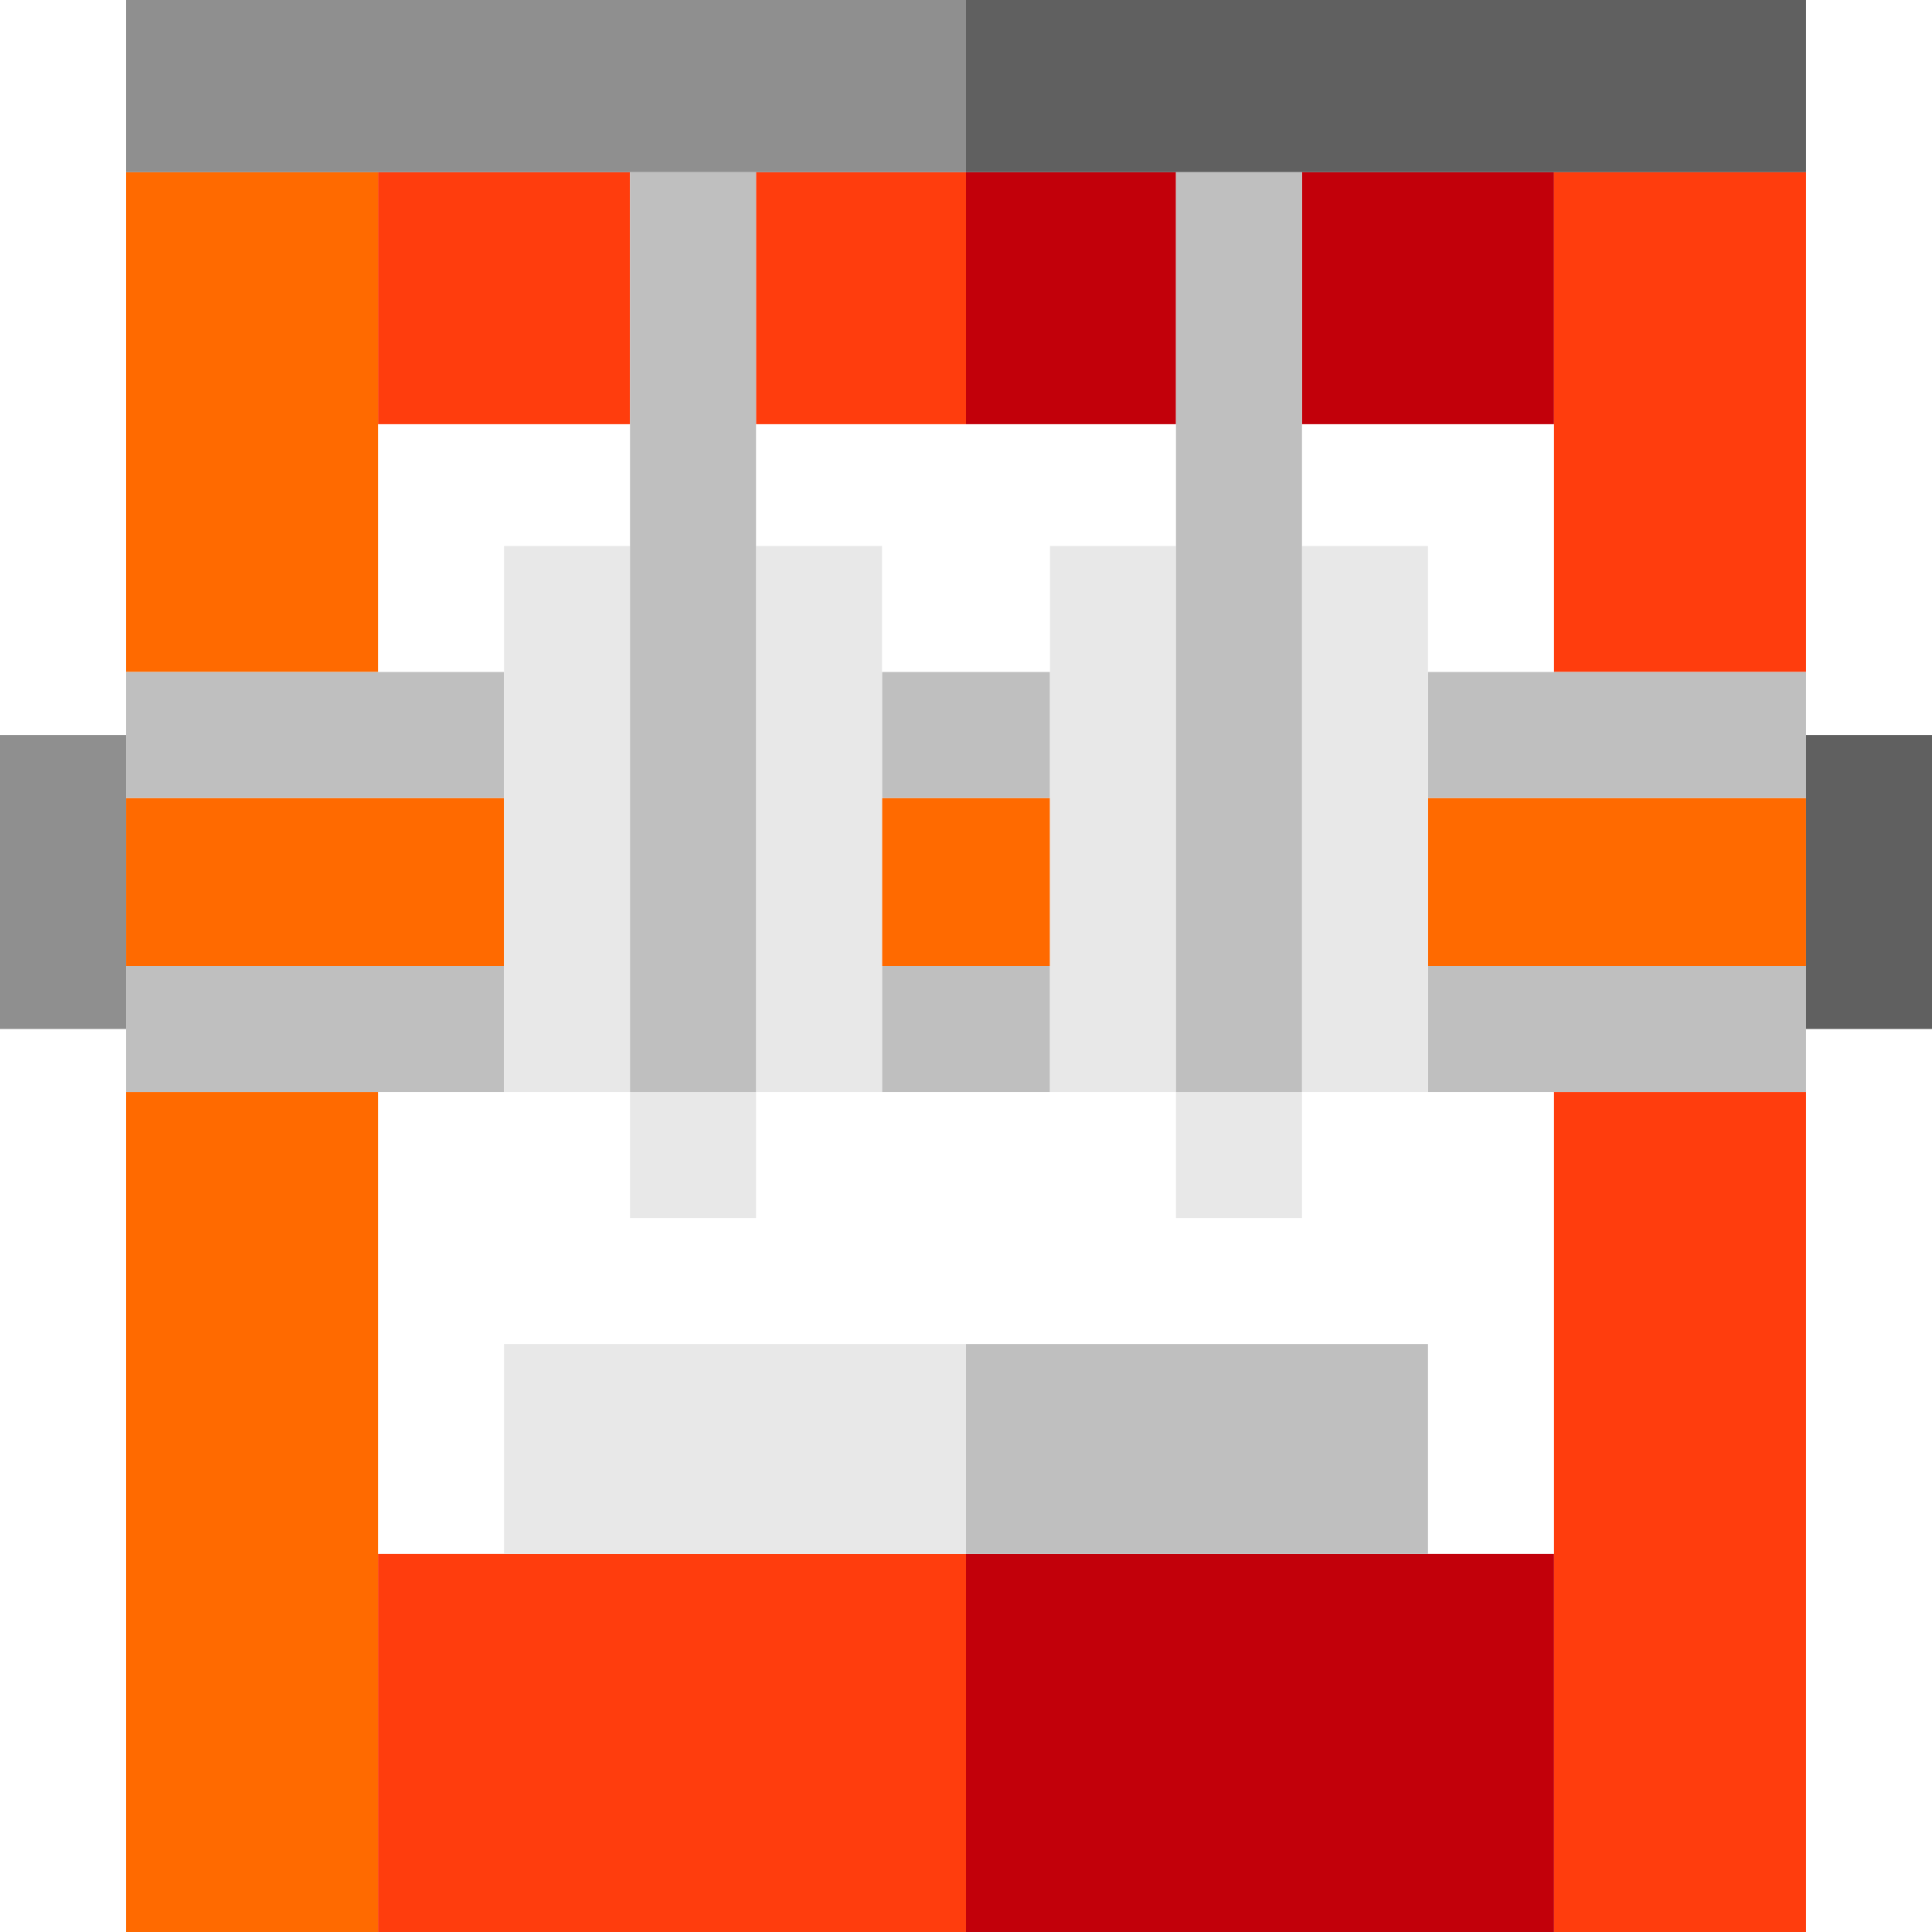 <?xml version="1.0" encoding="iso-8859-1"?>
<!-- Generator: Adobe Illustrator 19.0.0, SVG Export Plug-In . SVG Version: 6.00 Build 0)  -->
<svg version="1.1" id="Capa_1" xmlns="http://www.w3.org/2000/svg" xmlns:xlink="http://www.w3.org/1999/xlink" x="0px" y="0px"
	 viewBox="0 0 460 460" style="enable-background:new 0 0 460 460;" xml:space="preserve">
<g id="XMLID_1644_">
	<rect id="XMLID_1645_" x="310" y="41" style="fill:#C2000A;" width="60" height="60"/>
	<rect id="XMLID_1646_" x="230" y="41" style="fill:#C2000A;" width="50" height="60"/>
	<rect id="XMLID_1647_" x="180" y="41" style="fill:#FF3D0D;" width="50" height="60"/>
	<rect id="XMLID_1648_" x="90" y="41" style="fill:#FF3D0D;" width="60" height="60"/>
	<rect id="XMLID_1649_" x="30" y="41" style="fill:#FF6A00;" width="60" height="119"/>
	<rect id="XMLID_1650_" x="30" y="260" style="fill:#FF6A00;" width="60" height="200"/>
	<rect id="XMLID_1651_" x="370" y="260" style="fill:#FF3D0D;" width="60" height="200"/>
	<rect id="XMLID_1652_" x="370" y="41" style="fill:#FF3D0D;" width="60" height="119"/>
	<rect id="XMLID_1653_" x="30" y="230" style="fill:#BFBFBF;" width="90" height="30"/>
	<rect id="XMLID_1654_" x="210" y="230" style="fill:#BFBFBF;" width="40" height="30"/>
	<rect id="XMLID_1655_" x="340" y="230" style="fill:#BFBFBF;" width="90" height="30"/>
	<rect id="XMLID_1656_" x="30" y="190" style="fill:#FF6A00;" width="90" height="40"/>
	<rect id="XMLID_1657_" x="340" y="190" style="fill:#FF6A00;" width="90" height="40"/>
	<rect id="XMLID_1658_" x="210" y="190" style="fill:#FF6A00;" width="40" height="40"/>
	<rect id="XMLID_1659_" x="210" y="160" style="fill:#BFBFBF;" width="40" height="30"/>
	<rect id="XMLID_1660_" x="340" y="160" style="fill:#BFBFBF;" width="90" height="30"/>
	<rect id="XMLID_1661_" x="30" y="160" style="fill:#BFBFBF;" width="90" height="30"/>
	<rect id="XMLID_1662_" x="150" y="260" style="fill:#E8E8E8;" width="30" height="30"/>
	<rect id="XMLID_1663_" x="280" y="260" style="fill:#E8E8E8;" width="30" height="30"/>
	<rect id="XMLID_1664_" x="230" style="fill:#606060;" width="200" height="41"/>
	<rect id="XMLID_1665_" x="230" y="370" style="fill:#C2000A;" width="140" height="90"/>
	<rect id="XMLID_1666_" x="90" y="370" style="fill:#FF3D0D;" width="140" height="90"/>
	<rect id="XMLID_1667_" x="30" style="fill:#8F8F8F;" width="200" height="41"/>
	<rect id="XMLID_1668_" x="120" y="130" style="fill:#E8E8E8;" width="30" height="130"/>
	<rect id="XMLID_1669_" x="180" y="130" style="fill:#E8E8E8;" width="30" height="130"/>
	<rect id="XMLID_1670_" x="150" y="41" style="fill:#BFBFBF;" width="30" height="219"/>
	<rect id="XMLID_1671_" x="250" y="130" style="fill:#E8E8E8;" width="30" height="130"/>
	<rect id="XMLID_1672_" x="310" y="130" style="fill:#E8E8E8;" width="30" height="130"/>
	<rect id="XMLID_1673_" x="280" y="41" style="fill:#BFBFBF;" width="30" height="219"/>
	<rect id="XMLID_1674_" x="230" y="320" style="fill:#BFBFBF;" width="110" height="50"/>
	<rect id="XMLID_1675_" x="120" y="320" style="fill:#E8E8E8;" width="110" height="50"/>
	<rect id="XMLID_1676_" y="175" style="fill:#8F8F8F;" width="30" height="70"/>
	<rect id="XMLID_1677_" x="430" y="175" style="fill:#606060;" width="30" height="70"/>
</g>
<g>
</g>
<g>
</g>
<g>
</g>
<g>
</g>
<g>
</g>
<g>
</g>
<g>
</g>
<g>
</g>
<g>
</g>
<g>
</g>
<g>
</g>
<g>
</g>
<g>
</g>
<g>
</g>
<g>
</g>
</svg>
